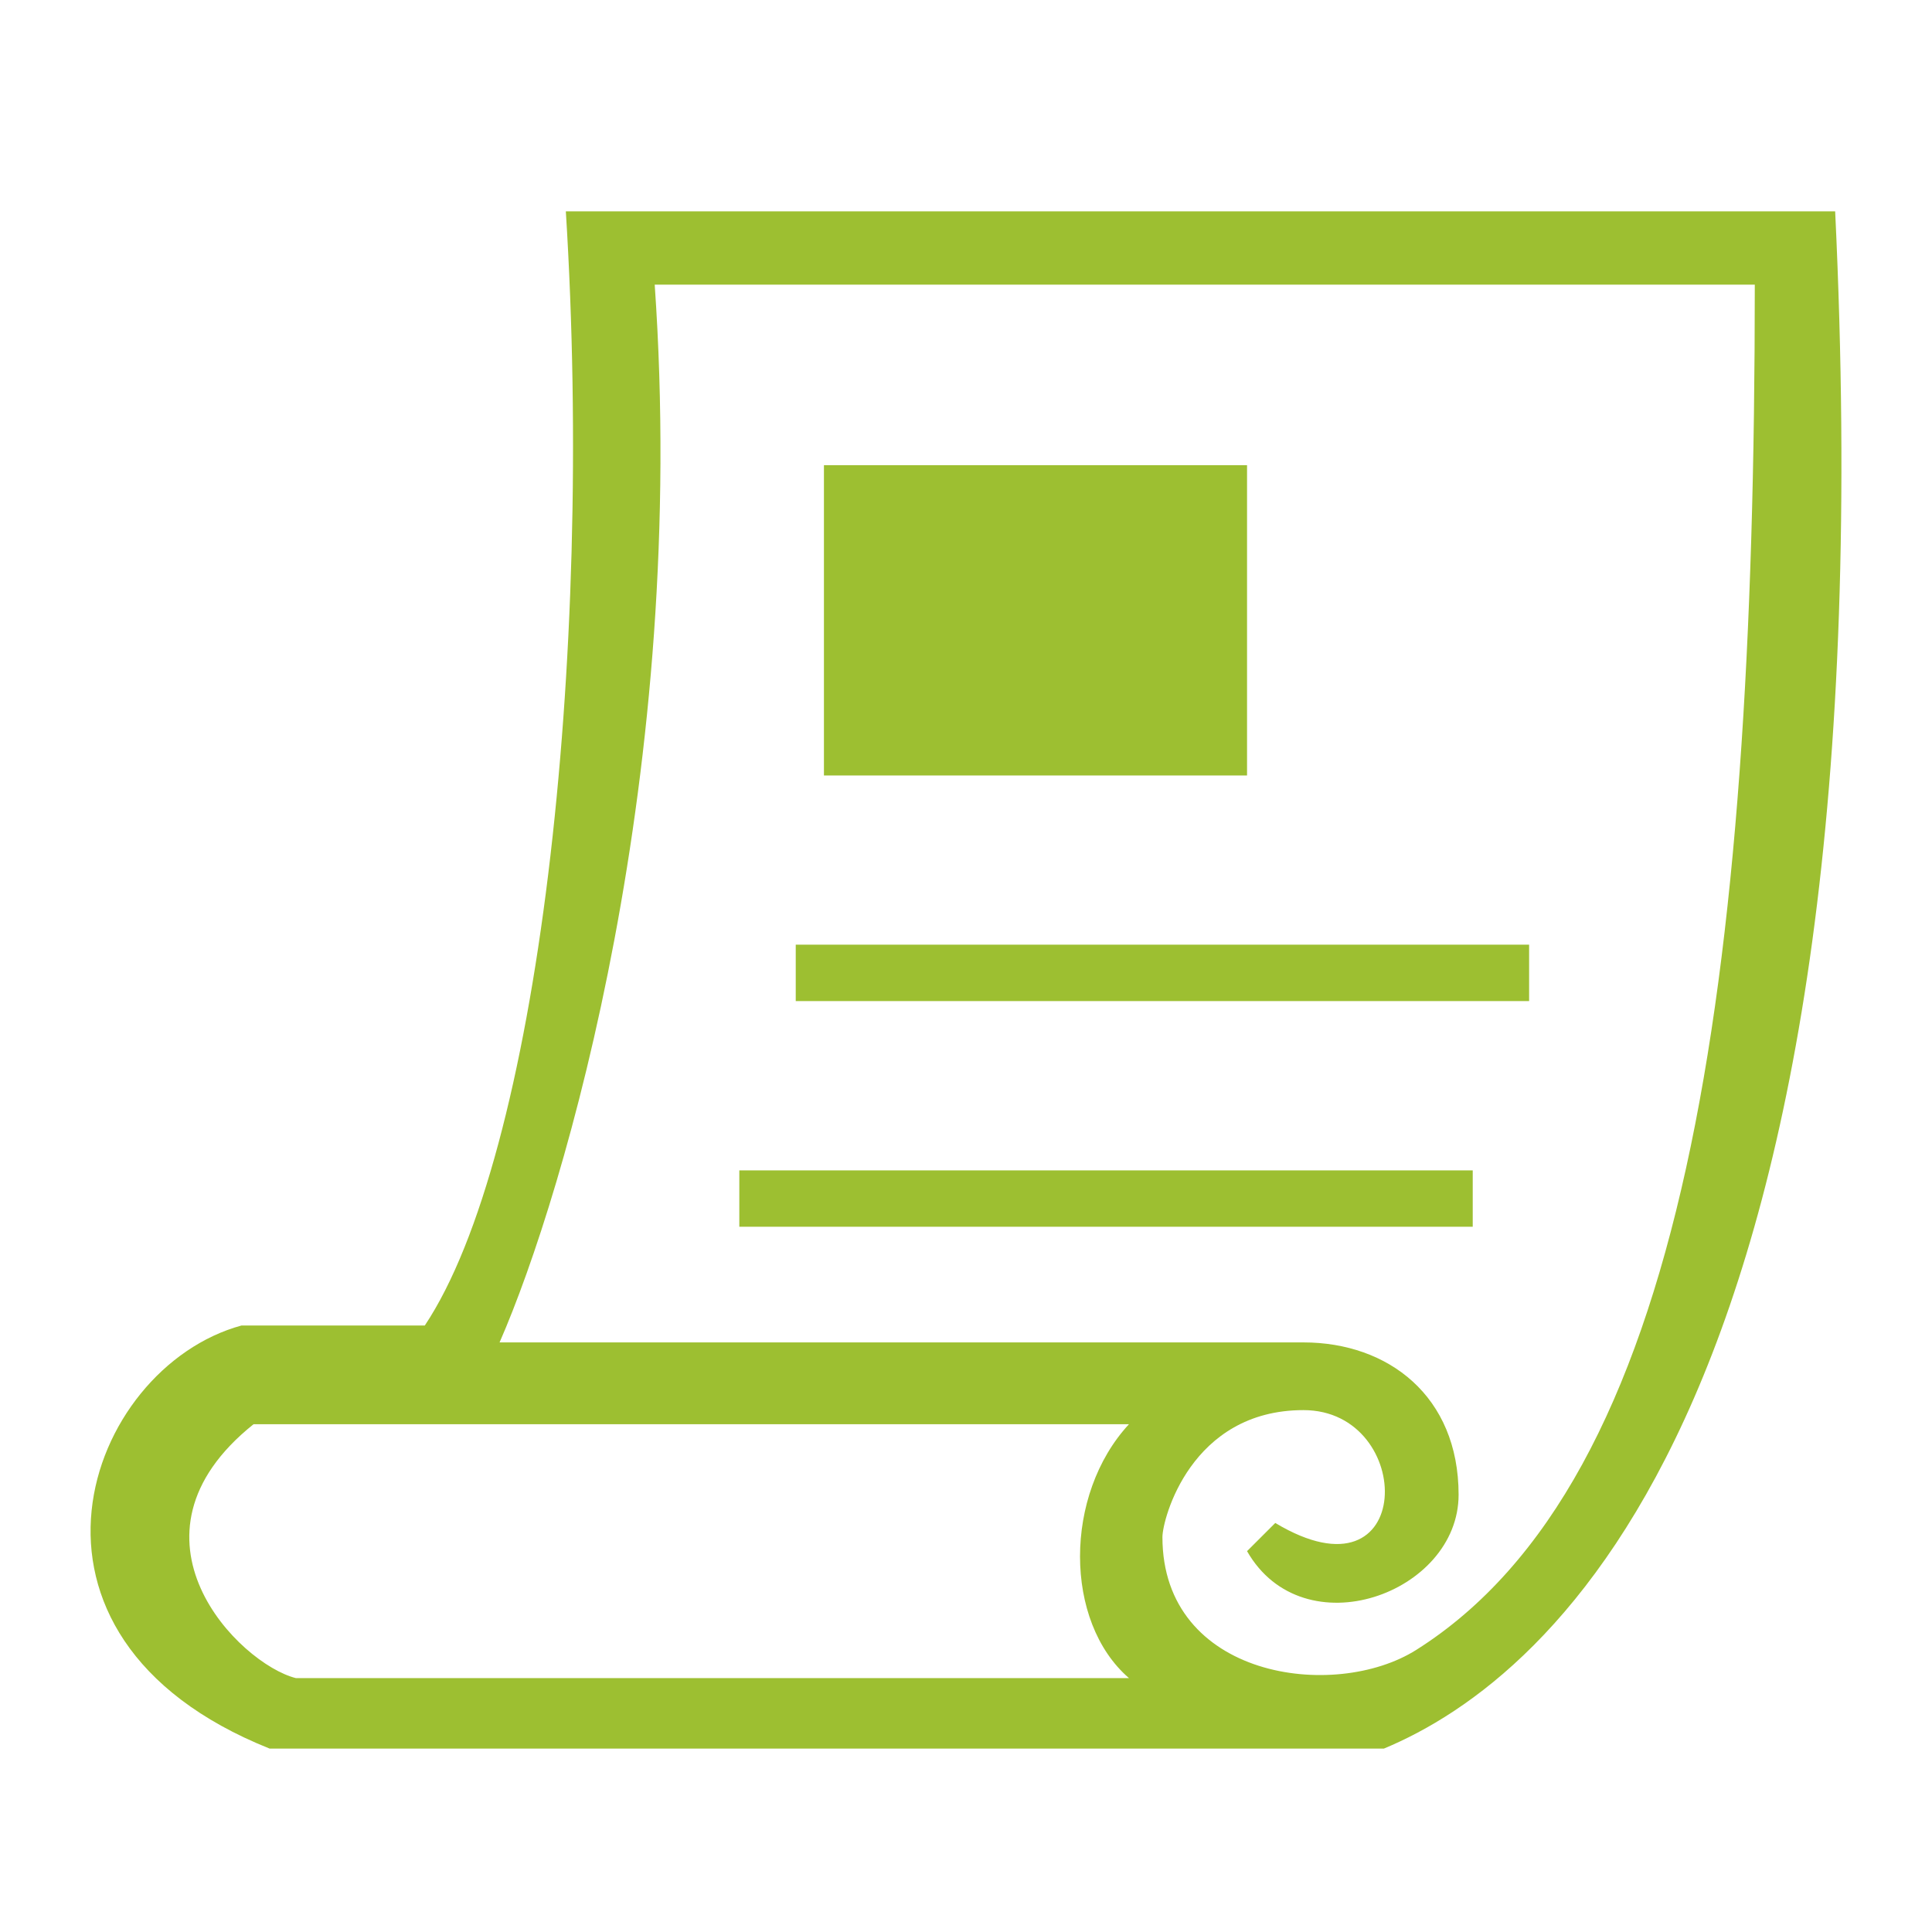 <svg width="64" height="64" viewBox="0 0 64 64" fill="none" xmlns="http://www.w3.org/2000/svg">
<path fill-rule="evenodd" clip-rule="evenodd" d="M18.744 7C19.679 21.95 17.81 38.302 14.072 43.909H7.999C2.859 45.31 -0.411 54.187 8.933 57.925H45.842C51.448 55.589 62.661 46.245 60.792 7H18.744ZM16.549 44.469C18.729 39.486 22.809 25.501 21.688 9.429H58.13C58.13 32.789 55.794 49.048 46.917 54.654C44.202 56.369 38.507 55.589 38.507 50.917C38.507 50.333 39.442 46.712 43.179 46.712C46.917 46.712 46.917 53.253 42.245 50.45L41.31 51.384C43.179 54.654 48.318 52.786 48.318 49.515C48.318 46.245 45.982 44.469 43.179 44.469H16.549ZM37.398 47.179H8.399C3.727 50.917 7.931 55.122 9.8 55.589H37.398C35.237 53.72 35.237 49.515 37.398 47.179ZM41.31 15.41H27.294V25.688H41.31V15.41ZM26.36 31.294H50.654V33.163H26.36V31.294ZM48.786 38.77H24.491V40.638H48.786V38.77Z" fill="#9DBF31"/>
</svg>
